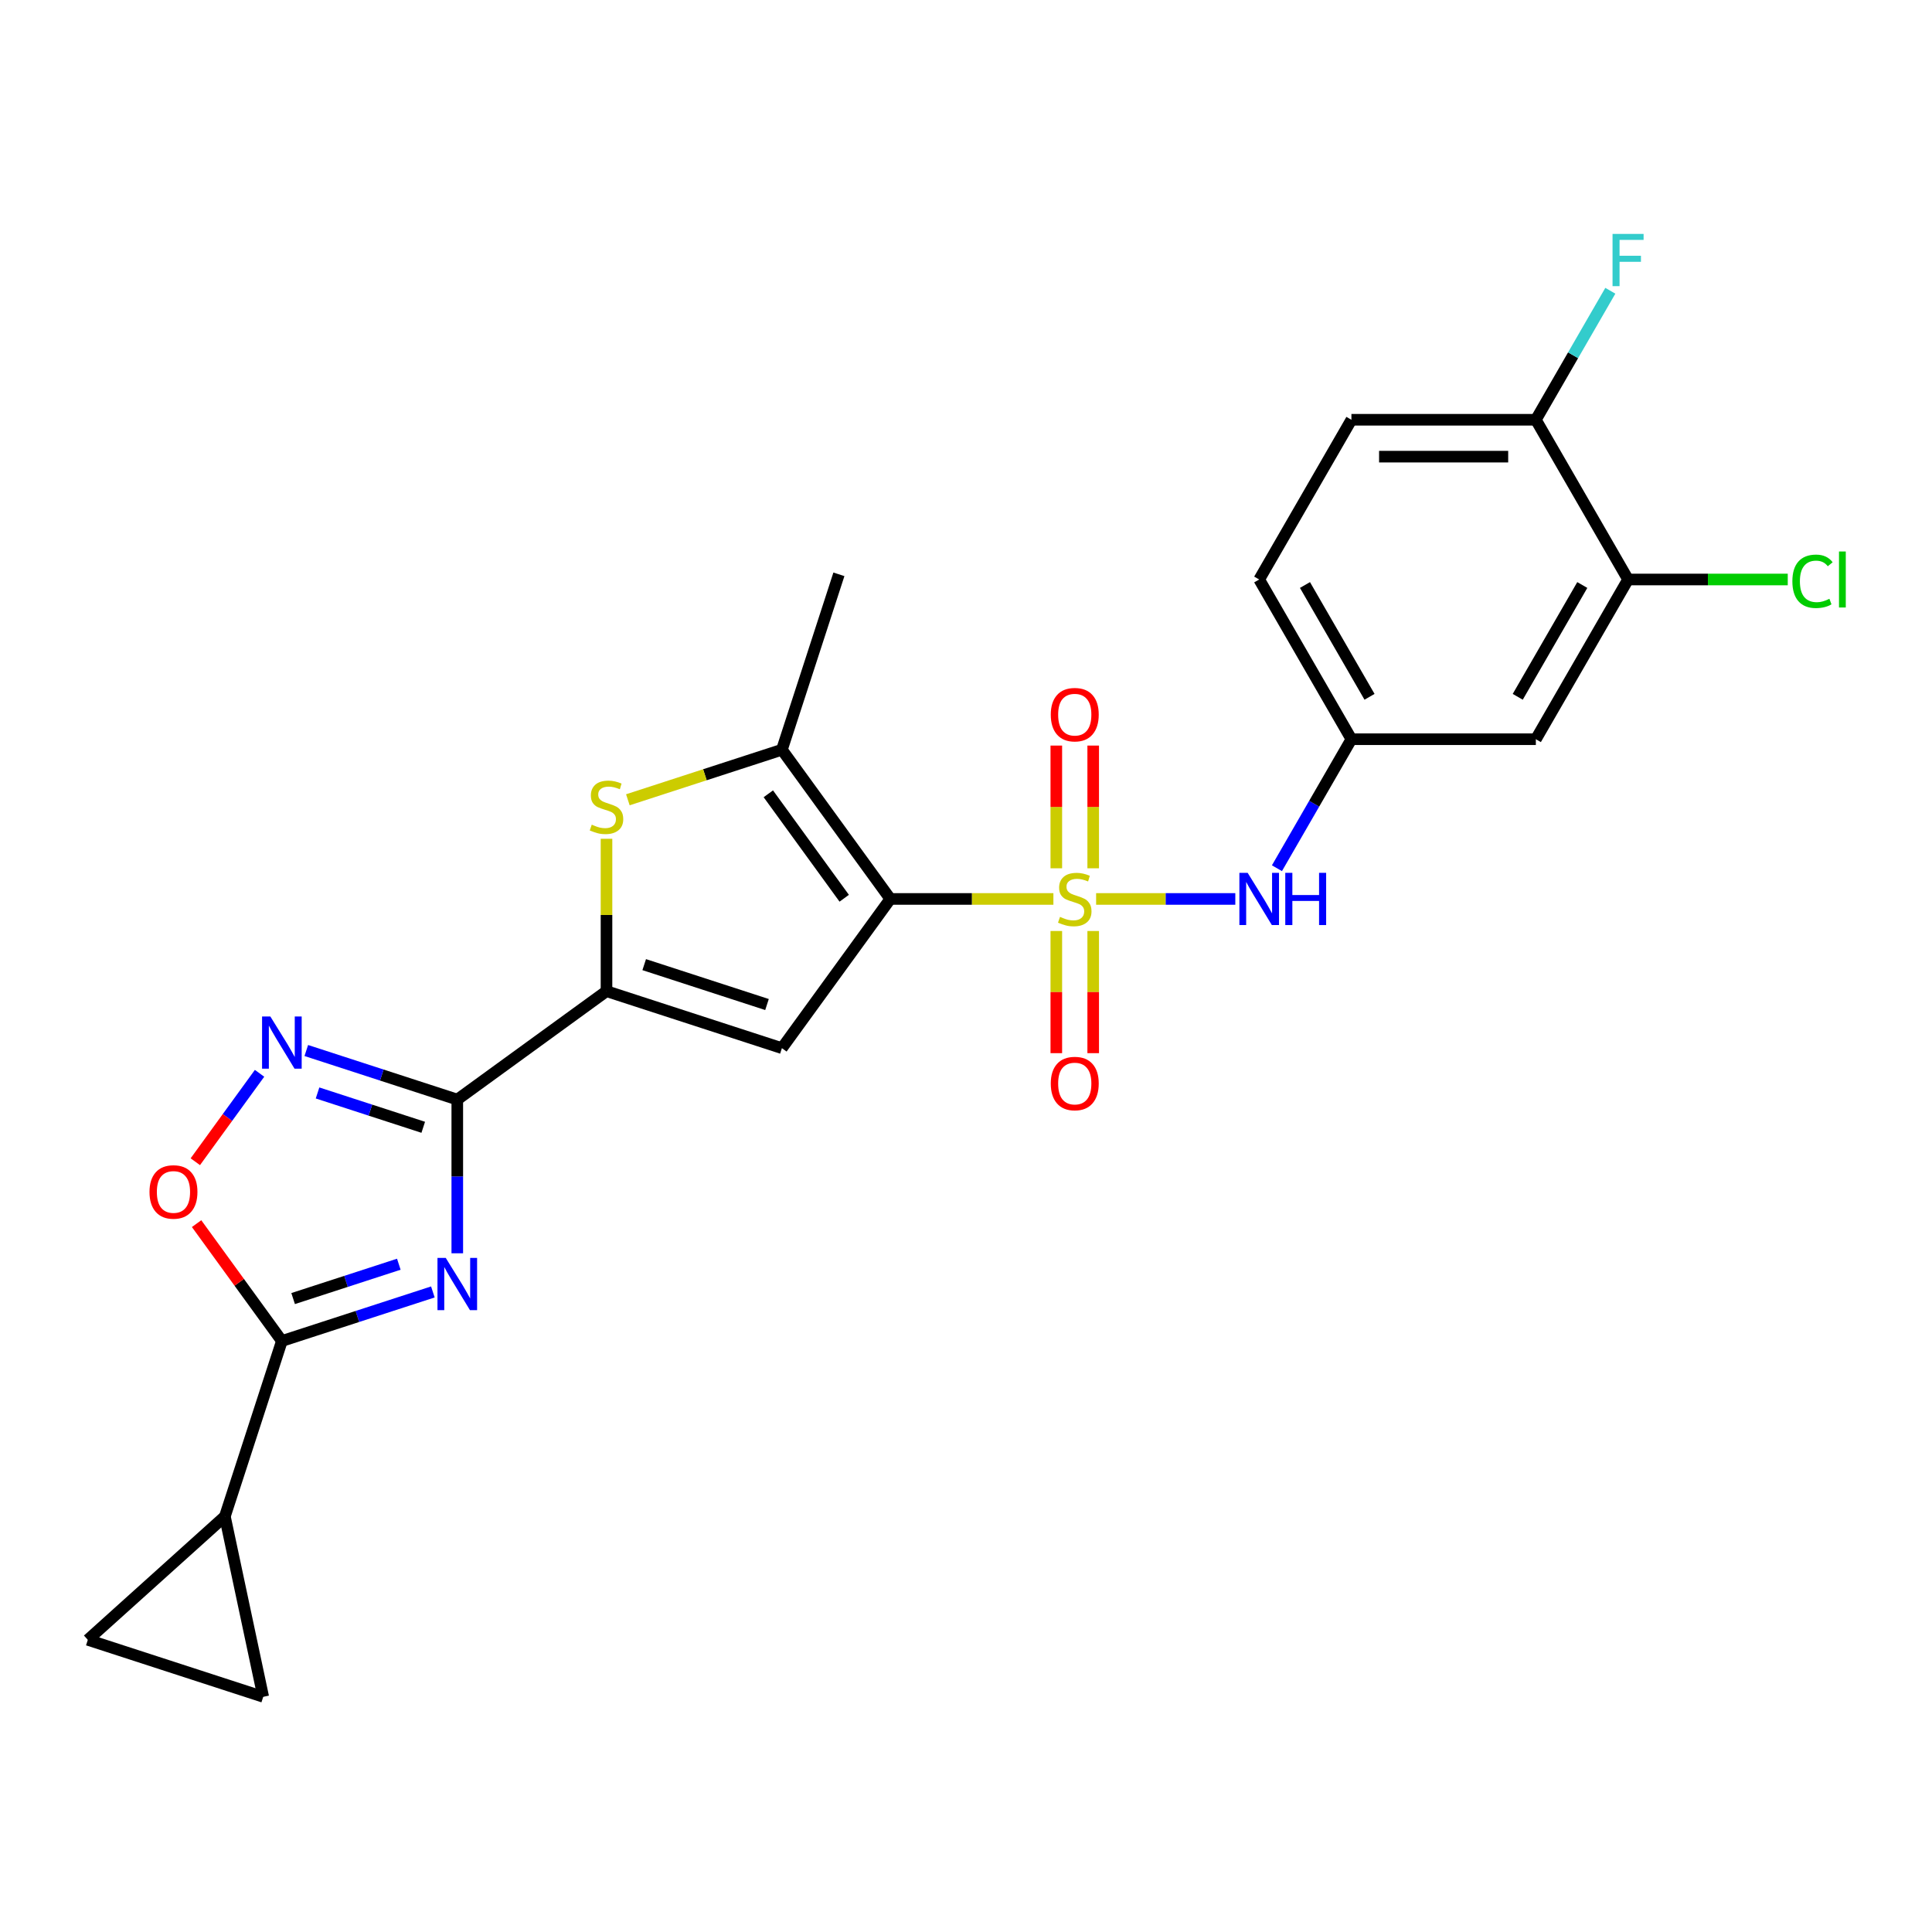 <?xml version='1.0' encoding='iso-8859-1'?>
<svg version='1.1' baseProfile='full'
              xmlns='http://www.w3.org/2000/svg'
                      xmlns:rdkit='http://www.rdkit.org/xml'
                      xmlns:xlink='http://www.w3.org/1999/xlink'
                  xml:space='preserve'
width='1000px' height='1000px' viewBox='0 0 1000 1000'>
<!-- END OF HEADER -->
<rect style='opacity:1.0;fill:#FFFFFF;stroke:none' width='1000' height='1000' x='0' y='0'> </rect>
<path class='bond-0' d='M 545.238,465.294 L 503.033,465.294' style='fill:none;fill-rule:evenodd;stroke:#CCCC00;stroke-width:6px;stroke-linecap:butt;stroke-linejoin:miter;stroke-opacity:1' />
<path class='bond-0' d='M 503.033,465.294 L 460.828,465.294' style='fill:none;fill-rule:evenodd;stroke:#000000;stroke-width:6px;stroke-linecap:butt;stroke-linejoin:miter;stroke-opacity:1' />
<path class='bond-10' d='M 567.347,465.294 L 603.371,465.294' style='fill:none;fill-rule:evenodd;stroke:#CCCC00;stroke-width:6px;stroke-linecap:butt;stroke-linejoin:miter;stroke-opacity:1' />
<path class='bond-10' d='M 603.371,465.294 L 639.394,465.294' style='fill:none;fill-rule:evenodd;stroke:#0000FF;stroke-width:6px;stroke-linecap:butt;stroke-linejoin:miter;stroke-opacity:1' />
<path class='bond-14' d='M 565.839,449.427 L 565.839,417.669' style='fill:none;fill-rule:evenodd;stroke:#CCCC00;stroke-width:6px;stroke-linecap:butt;stroke-linejoin:miter;stroke-opacity:1' />
<path class='bond-14' d='M 565.839,417.669 L 565.839,385.91' style='fill:none;fill-rule:evenodd;stroke:#FF0000;stroke-width:6px;stroke-linecap:butt;stroke-linejoin:miter;stroke-opacity:1' />
<path class='bond-14' d='M 546.746,449.427 L 546.746,417.669' style='fill:none;fill-rule:evenodd;stroke:#CCCC00;stroke-width:6px;stroke-linecap:butt;stroke-linejoin:miter;stroke-opacity:1' />
<path class='bond-14' d='M 546.746,417.669 L 546.746,385.91' style='fill:none;fill-rule:evenodd;stroke:#FF0000;stroke-width:6px;stroke-linecap:butt;stroke-linejoin:miter;stroke-opacity:1' />
<path class='bond-15' d='M 546.746,481.885 L 546.746,513.501' style='fill:none;fill-rule:evenodd;stroke:#CCCC00;stroke-width:6px;stroke-linecap:butt;stroke-linejoin:miter;stroke-opacity:1' />
<path class='bond-15' d='M 546.746,513.501 L 546.746,545.116' style='fill:none;fill-rule:evenodd;stroke:#FF0000;stroke-width:6px;stroke-linecap:butt;stroke-linejoin:miter;stroke-opacity:1' />
<path class='bond-15' d='M 565.839,481.885 L 565.839,513.501' style='fill:none;fill-rule:evenodd;stroke:#CCCC00;stroke-width:6px;stroke-linecap:butt;stroke-linejoin:miter;stroke-opacity:1' />
<path class='bond-15' d='M 565.839,513.501 L 565.839,545.116' style='fill:none;fill-rule:evenodd;stroke:#FF0000;stroke-width:6px;stroke-linecap:butt;stroke-linejoin:miter;stroke-opacity:1' />
<path class='bond-3' d='M 460.828,465.294 L 404.715,542.526' style='fill:none;fill-rule:evenodd;stroke:#000000;stroke-width:6px;stroke-linecap:butt;stroke-linejoin:miter;stroke-opacity:1' />
<path class='bond-6' d='M 460.828,465.294 L 404.715,388.061' style='fill:none;fill-rule:evenodd;stroke:#000000;stroke-width:6px;stroke-linecap:butt;stroke-linejoin:miter;stroke-opacity:1' />
<path class='bond-6' d='M 436.965,464.931 L 397.686,410.869' style='fill:none;fill-rule:evenodd;stroke:#000000;stroke-width:6px;stroke-linecap:butt;stroke-linejoin:miter;stroke-opacity:1' />
<path class='bond-1' d='M 236.691,648.699 L 236.691,608.919' style='fill:none;fill-rule:evenodd;stroke:#0000FF;stroke-width:6px;stroke-linecap:butt;stroke-linejoin:miter;stroke-opacity:1' />
<path class='bond-1' d='M 236.691,608.919 L 236.691,569.139' style='fill:none;fill-rule:evenodd;stroke:#000000;stroke-width:6px;stroke-linecap:butt;stroke-linejoin:miter;stroke-opacity:1' />
<path class='bond-5' d='M 224.051,668.71 L 184.975,681.407' style='fill:none;fill-rule:evenodd;stroke:#0000FF;stroke-width:6px;stroke-linecap:butt;stroke-linejoin:miter;stroke-opacity:1' />
<path class='bond-5' d='M 184.975,681.407 L 145.899,694.103' style='fill:none;fill-rule:evenodd;stroke:#000000;stroke-width:6px;stroke-linecap:butt;stroke-linejoin:miter;stroke-opacity:1' />
<path class='bond-5' d='M 206.428,654.36 L 179.075,663.248' style='fill:none;fill-rule:evenodd;stroke:#0000FF;stroke-width:6px;stroke-linecap:butt;stroke-linejoin:miter;stroke-opacity:1' />
<path class='bond-5' d='M 179.075,663.248 L 151.722,672.136' style='fill:none;fill-rule:evenodd;stroke:#000000;stroke-width:6px;stroke-linecap:butt;stroke-linejoin:miter;stroke-opacity:1' />
<path class='bond-2' d='M 236.691,569.139 L 313.923,513.026' style='fill:none;fill-rule:evenodd;stroke:#000000;stroke-width:6px;stroke-linecap:butt;stroke-linejoin:miter;stroke-opacity:1' />
<path class='bond-8' d='M 236.691,569.139 L 197.615,556.442' style='fill:none;fill-rule:evenodd;stroke:#000000;stroke-width:6px;stroke-linecap:butt;stroke-linejoin:miter;stroke-opacity:1' />
<path class='bond-8' d='M 197.615,556.442 L 158.538,543.745' style='fill:none;fill-rule:evenodd;stroke:#0000FF;stroke-width:6px;stroke-linecap:butt;stroke-linejoin:miter;stroke-opacity:1' />
<path class='bond-8' d='M 219.068,583.488 L 191.714,574.6' style='fill:none;fill-rule:evenodd;stroke:#000000;stroke-width:6px;stroke-linecap:butt;stroke-linejoin:miter;stroke-opacity:1' />
<path class='bond-8' d='M 191.714,574.6 L 164.361,565.713' style='fill:none;fill-rule:evenodd;stroke:#0000FF;stroke-width:6px;stroke-linecap:butt;stroke-linejoin:miter;stroke-opacity:1' />
<path class='bond-4' d='M 404.715,542.526 L 313.923,513.026' style='fill:none;fill-rule:evenodd;stroke:#000000;stroke-width:6px;stroke-linecap:butt;stroke-linejoin:miter;stroke-opacity:1' />
<path class='bond-4' d='M 396.997,519.943 L 333.442,499.292' style='fill:none;fill-rule:evenodd;stroke:#000000;stroke-width:6px;stroke-linecap:butt;stroke-linejoin:miter;stroke-opacity:1' />
<path class='bond-25' d='M 313.923,513.026 L 313.923,473.59' style='fill:none;fill-rule:evenodd;stroke:#000000;stroke-width:6px;stroke-linecap:butt;stroke-linejoin:miter;stroke-opacity:1' />
<path class='bond-25' d='M 313.923,473.59 L 313.923,434.153' style='fill:none;fill-rule:evenodd;stroke:#CCCC00;stroke-width:6px;stroke-linecap:butt;stroke-linejoin:miter;stroke-opacity:1' />
<path class='bond-11' d='M 145.899,694.103 L 116.399,784.895' style='fill:none;fill-rule:evenodd;stroke:#000000;stroke-width:6px;stroke-linecap:butt;stroke-linejoin:miter;stroke-opacity:1' />
<path class='bond-27' d='M 145.899,694.103 L 123.828,663.726' style='fill:none;fill-rule:evenodd;stroke:#000000;stroke-width:6px;stroke-linecap:butt;stroke-linejoin:miter;stroke-opacity:1' />
<path class='bond-27' d='M 123.828,663.726 L 101.757,633.348' style='fill:none;fill-rule:evenodd;stroke:#FF0000;stroke-width:6px;stroke-linecap:butt;stroke-linejoin:miter;stroke-opacity:1' />
<path class='bond-7' d='M 404.715,388.061 L 364.847,401.015' style='fill:none;fill-rule:evenodd;stroke:#000000;stroke-width:6px;stroke-linecap:butt;stroke-linejoin:miter;stroke-opacity:1' />
<path class='bond-7' d='M 364.847,401.015 L 324.978,413.969' style='fill:none;fill-rule:evenodd;stroke:#CCCC00;stroke-width:6px;stroke-linecap:butt;stroke-linejoin:miter;stroke-opacity:1' />
<path class='bond-24' d='M 404.715,388.061 L 434.216,297.269' style='fill:none;fill-rule:evenodd;stroke:#000000;stroke-width:6px;stroke-linecap:butt;stroke-linejoin:miter;stroke-opacity:1' />
<path class='bond-9' d='M 134.343,555.543 L 117.719,578.424' style='fill:none;fill-rule:evenodd;stroke:#0000FF;stroke-width:6px;stroke-linecap:butt;stroke-linejoin:miter;stroke-opacity:1' />
<path class='bond-9' d='M 117.719,578.424 L 101.095,601.305' style='fill:none;fill-rule:evenodd;stroke:#FF0000;stroke-width:6px;stroke-linecap:butt;stroke-linejoin:miter;stroke-opacity:1' />
<path class='bond-18' d='M 660.94,449.389 L 680.214,416.004' style='fill:none;fill-rule:evenodd;stroke:#0000FF;stroke-width:6px;stroke-linecap:butt;stroke-linejoin:miter;stroke-opacity:1' />
<path class='bond-18' d='M 680.214,416.004 L 699.489,382.619' style='fill:none;fill-rule:evenodd;stroke:#000000;stroke-width:6px;stroke-linecap:butt;stroke-linejoin:miter;stroke-opacity:1' />
<path class='bond-12' d='M 116.399,784.895 L 136.247,878.274' style='fill:none;fill-rule:evenodd;stroke:#000000;stroke-width:6px;stroke-linecap:butt;stroke-linejoin:miter;stroke-opacity:1' />
<path class='bond-13' d='M 116.399,784.895 L 45.455,848.774' style='fill:none;fill-rule:evenodd;stroke:#000000;stroke-width:6px;stroke-linecap:butt;stroke-linejoin:miter;stroke-opacity:1' />
<path class='bond-28' d='M 136.247,878.274 L 45.455,848.774' style='fill:none;fill-rule:evenodd;stroke:#000000;stroke-width:6px;stroke-linecap:butt;stroke-linejoin:miter;stroke-opacity:1' />
<path class='bond-16' d='M 842.686,299.944 L 794.954,382.619' style='fill:none;fill-rule:evenodd;stroke:#000000;stroke-width:6px;stroke-linecap:butt;stroke-linejoin:miter;stroke-opacity:1' />
<path class='bond-16' d='M 818.991,302.799 L 785.579,360.671' style='fill:none;fill-rule:evenodd;stroke:#000000;stroke-width:6px;stroke-linecap:butt;stroke-linejoin:miter;stroke-opacity:1' />
<path class='bond-21' d='M 842.686,299.944 L 884.013,299.944' style='fill:none;fill-rule:evenodd;stroke:#000000;stroke-width:6px;stroke-linecap:butt;stroke-linejoin:miter;stroke-opacity:1' />
<path class='bond-21' d='M 884.013,299.944 L 925.339,299.944' style='fill:none;fill-rule:evenodd;stroke:#00CC00;stroke-width:6px;stroke-linecap:butt;stroke-linejoin:miter;stroke-opacity:1' />
<path class='bond-26' d='M 842.686,299.944 L 794.954,217.27' style='fill:none;fill-rule:evenodd;stroke:#000000;stroke-width:6px;stroke-linecap:butt;stroke-linejoin:miter;stroke-opacity:1' />
<path class='bond-17' d='M 794.954,382.619 L 699.489,382.619' style='fill:none;fill-rule:evenodd;stroke:#000000;stroke-width:6px;stroke-linecap:butt;stroke-linejoin:miter;stroke-opacity:1' />
<path class='bond-22' d='M 699.489,382.619 L 651.757,299.944' style='fill:none;fill-rule:evenodd;stroke:#000000;stroke-width:6px;stroke-linecap:butt;stroke-linejoin:miter;stroke-opacity:1' />
<path class='bond-22' d='M 708.864,360.671 L 675.452,302.799' style='fill:none;fill-rule:evenodd;stroke:#000000;stroke-width:6px;stroke-linecap:butt;stroke-linejoin:miter;stroke-opacity:1' />
<path class='bond-19' d='M 794.954,217.27 L 699.489,217.27' style='fill:none;fill-rule:evenodd;stroke:#000000;stroke-width:6px;stroke-linecap:butt;stroke-linejoin:miter;stroke-opacity:1' />
<path class='bond-19' d='M 780.634,236.362 L 713.809,236.362' style='fill:none;fill-rule:evenodd;stroke:#000000;stroke-width:6px;stroke-linecap:butt;stroke-linejoin:miter;stroke-opacity:1' />
<path class='bond-23' d='M 794.954,217.27 L 814.229,183.884' style='fill:none;fill-rule:evenodd;stroke:#000000;stroke-width:6px;stroke-linecap:butt;stroke-linejoin:miter;stroke-opacity:1' />
<path class='bond-23' d='M 814.229,183.884 L 833.504,150.499' style='fill:none;fill-rule:evenodd;stroke:#33CCCC;stroke-width:6px;stroke-linecap:butt;stroke-linejoin:miter;stroke-opacity:1' />
<path class='bond-20' d='M 699.489,217.27 L 651.757,299.944' style='fill:none;fill-rule:evenodd;stroke:#000000;stroke-width:6px;stroke-linecap:butt;stroke-linejoin:miter;stroke-opacity:1' />
<path  class='atom-0' d='M 548.655 474.573
Q 548.961 474.687, 550.221 475.222
Q 551.481 475.757, 552.856 476.1
Q 554.269 476.406, 555.643 476.406
Q 558.202 476.406, 559.691 475.184
Q 561.18 473.924, 561.18 471.747
Q 561.18 470.258, 560.417 469.341
Q 559.691 468.425, 558.546 467.928
Q 557.4 467.432, 555.491 466.859
Q 553.085 466.134, 551.634 465.446
Q 550.221 464.759, 549.19 463.308
Q 548.197 461.857, 548.197 459.413
Q 548.197 456.014, 550.488 453.914
Q 552.818 451.814, 557.4 451.814
Q 560.531 451.814, 564.082 453.303
L 563.204 456.244
Q 559.958 454.907, 557.515 454.907
Q 554.88 454.907, 553.429 456.014
Q 551.978 457.084, 552.016 458.955
Q 552.016 460.406, 552.741 461.284
Q 553.505 462.162, 554.574 462.659
Q 555.682 463.155, 557.515 463.728
Q 559.958 464.492, 561.409 465.255
Q 562.861 466.019, 563.892 467.585
Q 564.961 469.112, 564.961 471.747
Q 564.961 475.489, 562.441 477.513
Q 559.958 479.499, 555.796 479.499
Q 553.39 479.499, 551.558 478.964
Q 549.763 478.468, 547.624 477.589
L 548.655 474.573
' fill='#CCCC00'/>
<path  class='atom-2' d='M 230.715 651.085
L 239.574 665.405
Q 240.452 666.818, 241.865 669.376
Q 243.278 671.935, 243.354 672.087
L 243.354 651.085
L 246.944 651.085
L 246.944 678.121
L 243.24 678.121
L 233.731 662.465
Q 232.624 660.632, 231.44 658.532
Q 230.295 656.431, 229.951 655.782
L 229.951 678.121
L 226.438 678.121
L 226.438 651.085
L 230.715 651.085
' fill='#0000FF'/>
<path  class='atom-8' d='M 306.286 426.841
Q 306.592 426.955, 307.852 427.49
Q 309.112 428.024, 310.487 428.368
Q 311.899 428.673, 313.274 428.673
Q 315.833 428.673, 317.322 427.452
Q 318.811 426.191, 318.811 424.015
Q 318.811 422.526, 318.047 421.609
Q 317.322 420.693, 316.176 420.196
Q 315.031 419.7, 313.121 419.127
Q 310.716 418.401, 309.265 417.714
Q 307.852 417.027, 306.821 415.576
Q 305.828 414.125, 305.828 411.681
Q 305.828 408.282, 308.119 406.182
Q 310.448 404.082, 315.031 404.082
Q 318.162 404.082, 321.713 405.571
L 320.835 408.511
Q 317.589 407.175, 315.145 407.175
Q 312.51 407.175, 311.059 408.282
Q 309.608 409.351, 309.646 411.223
Q 309.646 412.674, 310.372 413.552
Q 311.136 414.43, 312.205 414.927
Q 313.312 415.423, 315.145 415.996
Q 317.589 416.759, 319.04 417.523
Q 320.491 418.287, 321.522 419.853
Q 322.591 421.38, 322.591 424.015
Q 322.591 427.757, 320.071 429.781
Q 317.589 431.767, 313.427 431.767
Q 311.021 431.767, 309.188 431.232
Q 307.393 430.735, 305.255 429.857
L 306.286 426.841
' fill='#CCCC00'/>
<path  class='atom-9' d='M 139.923 526.121
L 148.782 540.44
Q 149.66 541.853, 151.073 544.412
Q 152.486 546.97, 152.562 547.123
L 152.562 526.121
L 156.152 526.121
L 156.152 553.156
L 152.448 553.156
L 142.939 537.5
Q 141.832 535.667, 140.648 533.567
Q 139.503 531.467, 139.159 530.817
L 139.159 553.156
L 135.646 553.156
L 135.646 526.121
L 139.923 526.121
' fill='#0000FF'/>
<path  class='atom-10' d='M 77.376 616.947
Q 77.376 610.456, 80.583 606.828
Q 83.791 603.2, 89.786 603.2
Q 95.781 603.2, 98.989 606.828
Q 102.196 610.456, 102.196 616.947
Q 102.196 623.515, 98.951 627.257
Q 95.705 630.961, 89.786 630.961
Q 83.829 630.961, 80.583 627.257
Q 77.376 623.553, 77.376 616.947
M 89.786 627.907
Q 93.91 627.907, 96.125 625.157
Q 98.378 622.37, 98.378 616.947
Q 98.378 611.639, 96.125 608.966
Q 93.91 606.255, 89.786 606.255
Q 85.662 606.255, 83.409 608.928
Q 81.194 611.601, 81.194 616.947
Q 81.194 622.408, 83.409 625.157
Q 85.662 627.907, 89.786 627.907
' fill='#FF0000'/>
<path  class='atom-11' d='M 645.781 451.776
L 654.64 466.096
Q 655.518 467.508, 656.931 470.067
Q 658.344 472.625, 658.421 472.778
L 658.421 451.776
L 662.01 451.776
L 662.01 478.811
L 658.306 478.811
L 648.798 463.155
Q 647.69 461.322, 646.507 459.222
Q 645.361 457.122, 645.017 456.473
L 645.017 478.811
L 641.504 478.811
L 641.504 451.776
L 645.781 451.776
' fill='#0000FF'/>
<path  class='atom-11' d='M 665.256 451.776
L 668.922 451.776
L 668.922 463.27
L 682.745 463.27
L 682.745 451.776
L 686.411 451.776
L 686.411 478.811
L 682.745 478.811
L 682.745 466.325
L 668.922 466.325
L 668.922 478.811
L 665.256 478.811
L 665.256 451.776
' fill='#0000FF'/>
<path  class='atom-15' d='M 543.882 369.905
Q 543.882 363.414, 547.09 359.786
Q 550.297 356.159, 556.293 356.159
Q 562.288 356.159, 565.495 359.786
Q 568.703 363.414, 568.703 369.905
Q 568.703 376.473, 565.457 380.216
Q 562.211 383.92, 556.293 383.92
Q 550.336 383.92, 547.09 380.216
Q 543.882 376.512, 543.882 369.905
M 556.293 380.865
Q 560.417 380.865, 562.631 378.115
Q 564.884 375.328, 564.884 369.905
Q 564.884 364.598, 562.631 361.925
Q 560.417 359.213, 556.293 359.213
Q 552.169 359.213, 549.916 361.886
Q 547.701 364.559, 547.701 369.905
Q 547.701 375.366, 549.916 378.115
Q 552.169 380.865, 556.293 380.865
' fill='#FF0000'/>
<path  class='atom-16' d='M 543.882 560.835
Q 543.882 554.343, 547.09 550.715
Q 550.297 547.088, 556.293 547.088
Q 562.288 547.088, 565.495 550.715
Q 568.703 554.343, 568.703 560.835
Q 568.703 567.403, 565.457 571.145
Q 562.211 574.849, 556.293 574.849
Q 550.336 574.849, 547.09 571.145
Q 543.882 567.441, 543.882 560.835
M 556.293 571.794
Q 560.417 571.794, 562.631 569.044
Q 564.884 566.257, 564.884 560.835
Q 564.884 555.527, 562.631 552.854
Q 560.417 550.143, 556.293 550.143
Q 552.169 550.143, 549.916 552.816
Q 547.701 555.489, 547.701 560.835
Q 547.701 566.295, 549.916 569.044
Q 552.169 571.794, 556.293 571.794
' fill='#FF0000'/>
<path  class='atom-22' d='M 927.726 300.88
Q 927.726 294.159, 930.857 290.646
Q 934.027 287.095, 940.022 287.095
Q 945.597 287.095, 948.575 291.028
L 946.055 293.09
Q 943.879 290.226, 940.022 290.226
Q 935.936 290.226, 933.759 292.975
Q 931.621 295.687, 931.621 300.88
Q 931.621 306.226, 933.836 308.975
Q 936.089 311.725, 940.442 311.725
Q 943.42 311.725, 946.895 309.93
L 947.964 312.794
Q 946.552 313.71, 944.413 314.245
Q 942.275 314.779, 939.907 314.779
Q 934.027 314.779, 930.857 311.19
Q 927.726 307.6, 927.726 300.88
' fill='#00CC00'/>
<path  class='atom-22' d='M 951.859 285.453
L 955.372 285.453
L 955.372 314.436
L 951.859 314.436
L 951.859 285.453
' fill='#00CC00'/>
<path  class='atom-24' d='M 834.648 121.077
L 850.724 121.077
L 850.724 124.17
L 838.276 124.17
L 838.276 132.38
L 849.35 132.38
L 849.35 135.511
L 838.276 135.511
L 838.276 148.113
L 834.648 148.113
L 834.648 121.077
' fill='#33CCCC'/>
</svg>

